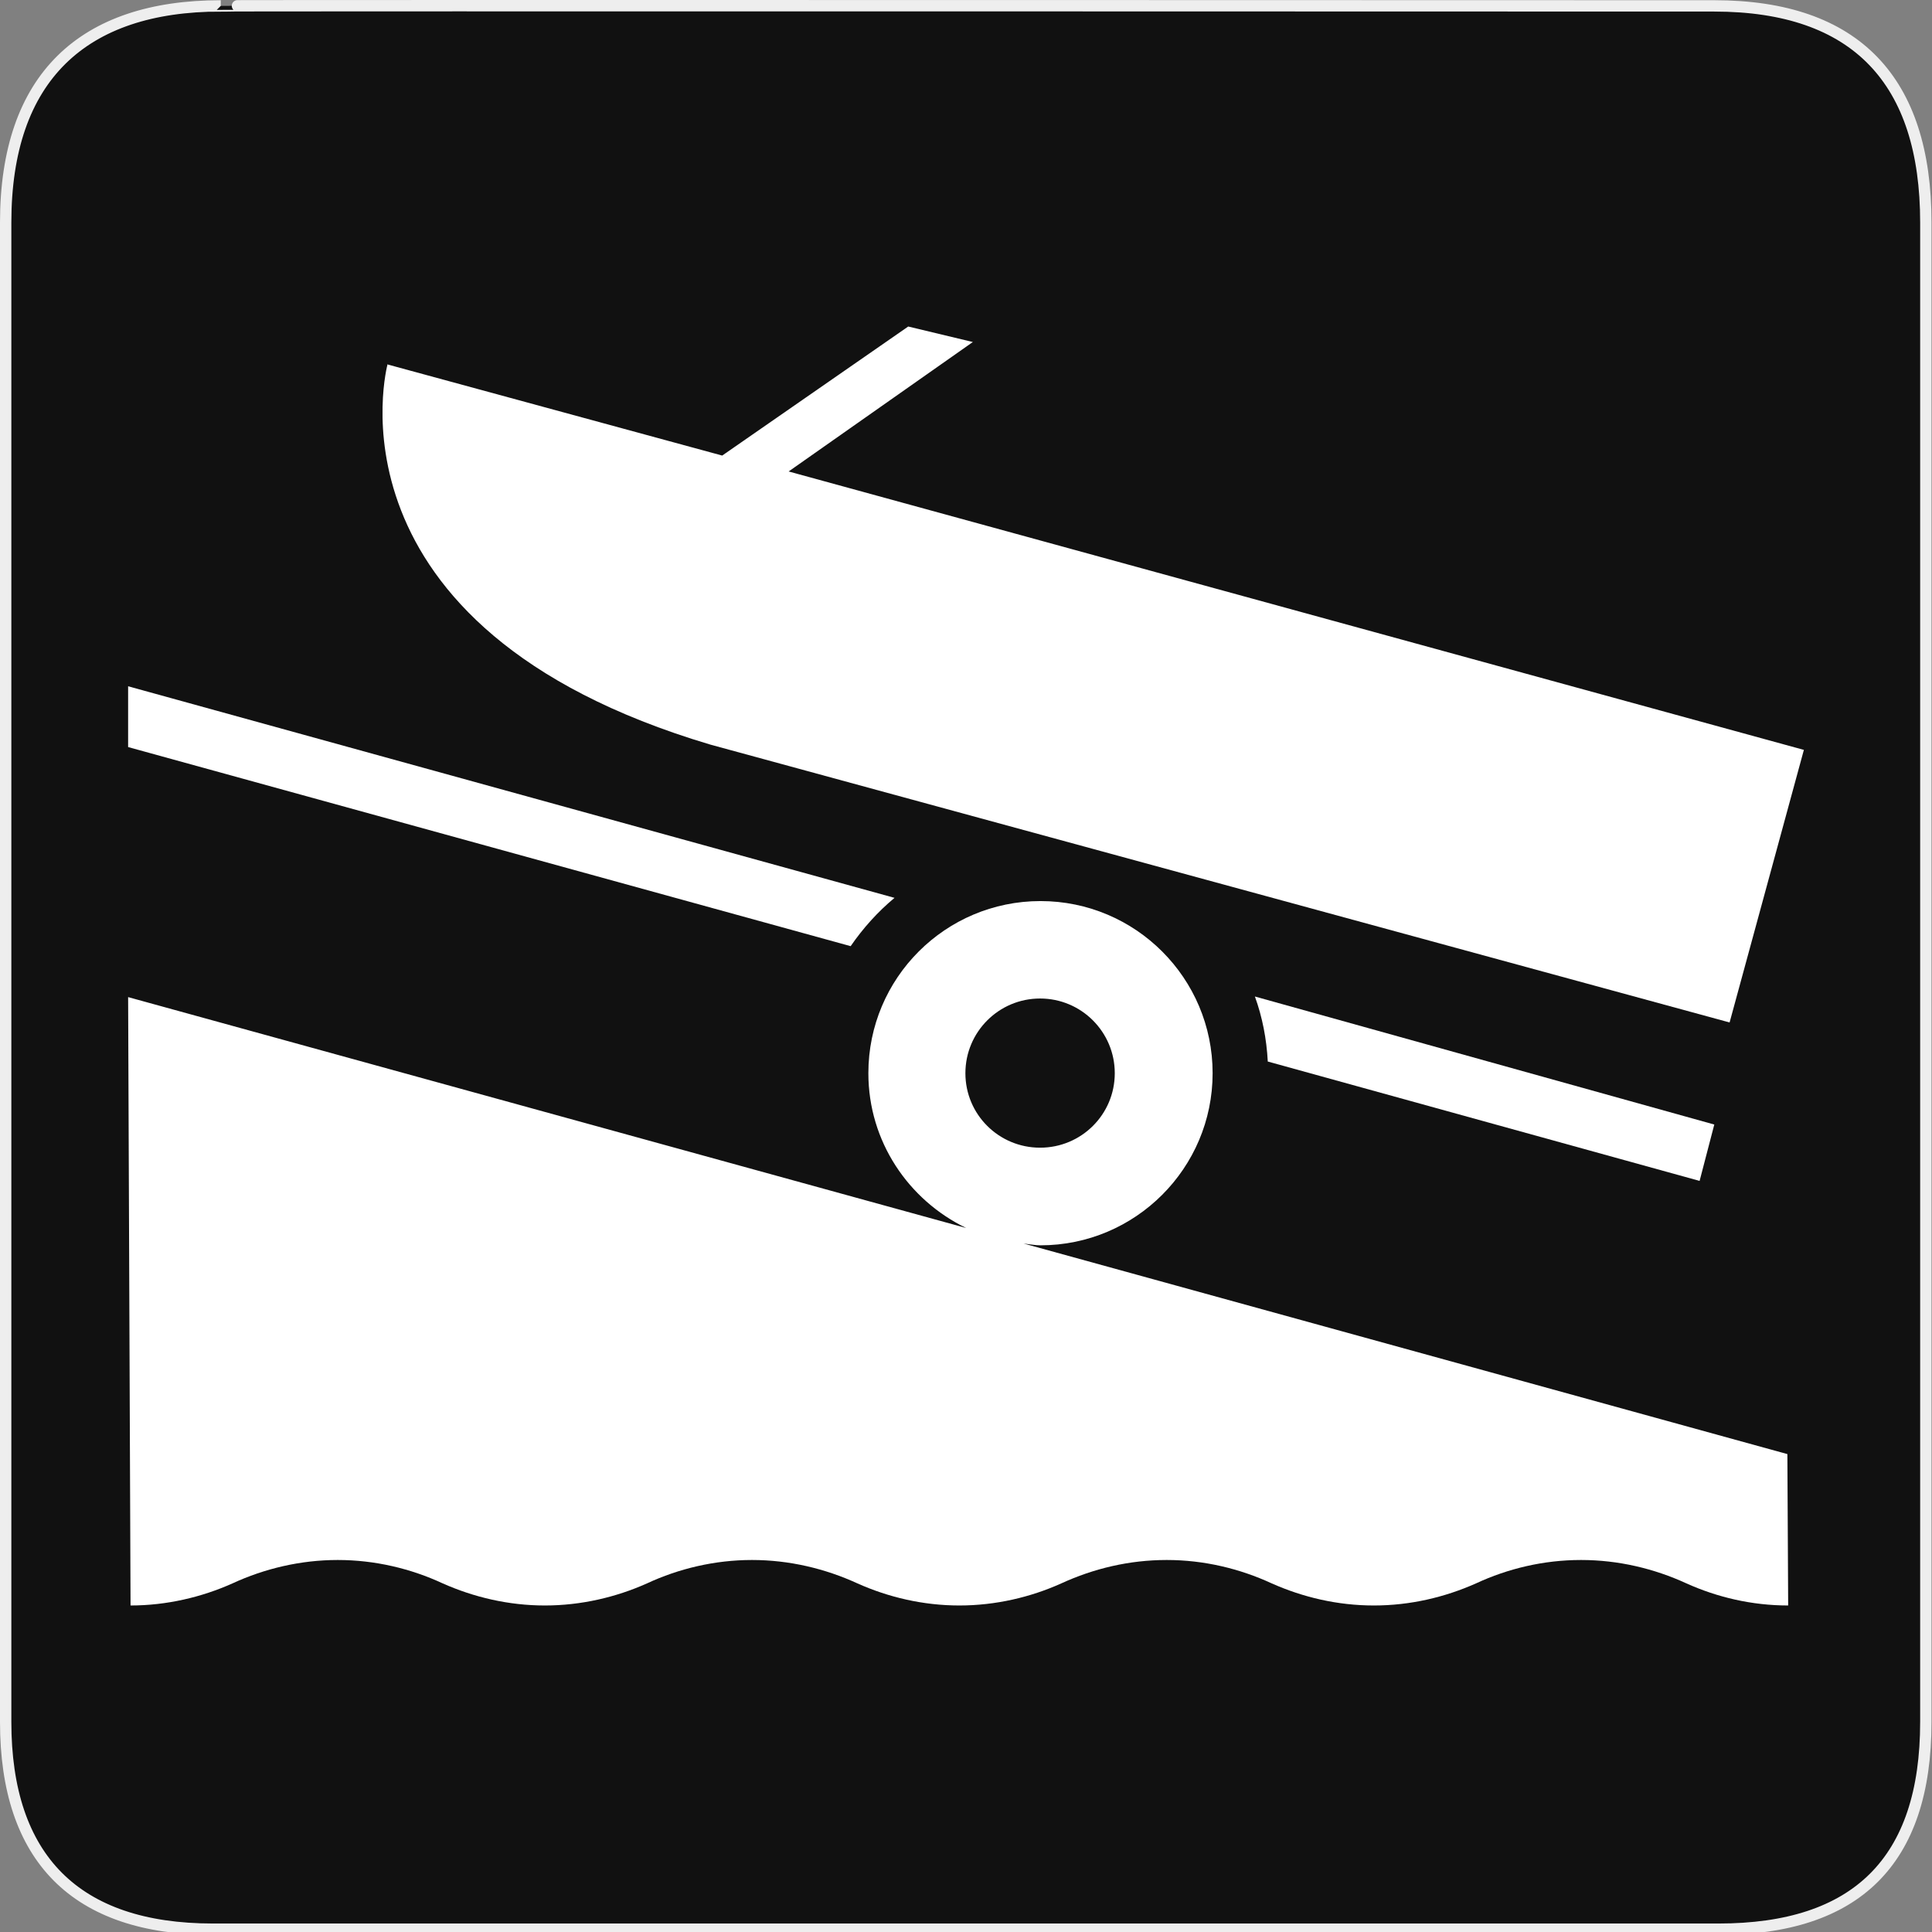 <?xml version="1.0" encoding="utf-8"?>
<!-- Generator: Adobe Illustrator 15.0.0, SVG Export Plug-In . SVG Version: 6.00 Build 0)  -->
<!DOCTYPE svg PUBLIC "-//W3C//DTD SVG 1.1//EN" "http://www.w3.org/Graphics/SVG/1.1/DTD/svg11.dtd">
<svg version="1.1" xmlns="http://www.w3.org/2000/svg" xmlns:xlink="http://www.w3.org/1999/xlink" x="0px" y="0px" width="580px"
	 height="580px" viewBox="0 0 580 580" enable-background="new 0 0 580 580" xml:space="preserve">
<rect x="0" y="0" width="580" height="580" fill="#808080" stroke="none"/>
<g id="Layer_2">
	<g id="g1327">
		<path id="path1329" fill="#111111" stroke="#EEEEEE" stroke-width="3.408" d="M66.275,1.768
			c-41.335,0-64.571,21.371-64.571,65.036v450.123c0,40.844,20.894,62.229,62.192,62.229H515.92
			c41.307,0,62.229-20.316,62.229-62.229V66.804c0-42.601-20.923-65.036-63.522-65.036C514.624,1.768,66.133,1.625,66.275,1.768z"/>
	</g>
</g>
<g id="svg2" inkscape:output_extension="org.inkscape.output.svg.inkscape" inkscape:version="0.46" sodipodi:docname="waste_bin.svg" sodipodi:version="0.32" xmlns:inkscape="http://www.inkscape.org/namespaces/inkscape" xmlns:rdf="http://www.w3.org/1999/02/22-rdf-syntax-ns#" xmlns:svg="http://www.w3.org/2000/svg" xmlns:sodipodi="http://sodipodi.sourceforge.net/DTD/sodipodi-0.dtd" xmlns:cc="http://creativecommons.org/ns#" xmlns:dc="http://purl.org/dc/elements/1.1/">
	<g>
		<path id="path5679" inkscape:connector-curvature="0" fill="#FFFFFF" d="M116.245,109.385l100.566,27.378l55.844-38.739
			l19.4,4.653l-55.299,38.86l304.782,83.584l-22.301,81.831l-305.93-83.402c-118.517-35.234-96.94-114.285-96.94-114.285"/>
		<path id="path5681" inkscape:connector-curvature="0" fill="#FFFFFF" d="M380.594,318.678c-0.361-6.83-1.631-13.356-3.867-19.521
			l137.916,38.438l-4.412,16.923L380.594,318.678L380.594,318.678z"/>
		<path id="path5683" inkscape:connector-curvature="0" fill="#FFFFFF" d="M255.37,284.047c3.747-5.439,8.159-10.335,13.175-14.505
			L38.462,206.023v18.252L255.37,284.047z"/>
		<path id="path5685" inkscape:connector-curvature="0" fill="#FFFFFF" d="M312.24,344.544c12.391,0,22.422-9.972,22.422-22.361
			s-10.031-22.422-22.422-22.422c-12.389,0-22.421,10.032-22.421,22.422S299.852,344.544,312.24,344.544z M536.822,481.977
			c-10.938,0-21.334-2.478-30.58-6.647c-9.609-4.412-20.367-7.011-31.607-7.011c-11.242,0-22,2.599-31.488,7.011
			c-9.367,4.17-19.764,6.647-30.701,6.647c-10.939,0-21.336-2.478-30.703-6.647c-9.549-4.412-20.307-7.011-31.486-7.011
			c-11.303,0-22,2.599-31.609,7.011c-9.246,4.17-19.762,6.647-30.641,6.647c-10.879,0-21.334-2.478-30.642-6.647
			c-9.609-4.412-20.428-7.011-31.608-7.011s-21.999,2.599-31.487,7.011c-9.307,4.17-19.823,6.647-30.701,6.647
			c-10.879,0-21.335-2.478-30.702-6.647c-9.488-4.412-20.307-7.011-31.487-7.011s-21.999,2.599-31.548,7.011
			c-9.308,4.17-19.823,6.647-30.642,6.647l-0.726-182.639l251.598,69.32c-17.345-8.4-29.372-25.987-29.372-46.476
			c0-28.587,23.147-51.674,51.673-51.674c28.525,0,51.674,23.147,51.674,51.674s-23.209,51.673-51.674,51.673
			c-1.691,0-3.445-0.362-5.076-0.544l229.297,63.217L536.822,481.977L536.822,481.977z"/>
	</g>
</g>
</svg>
